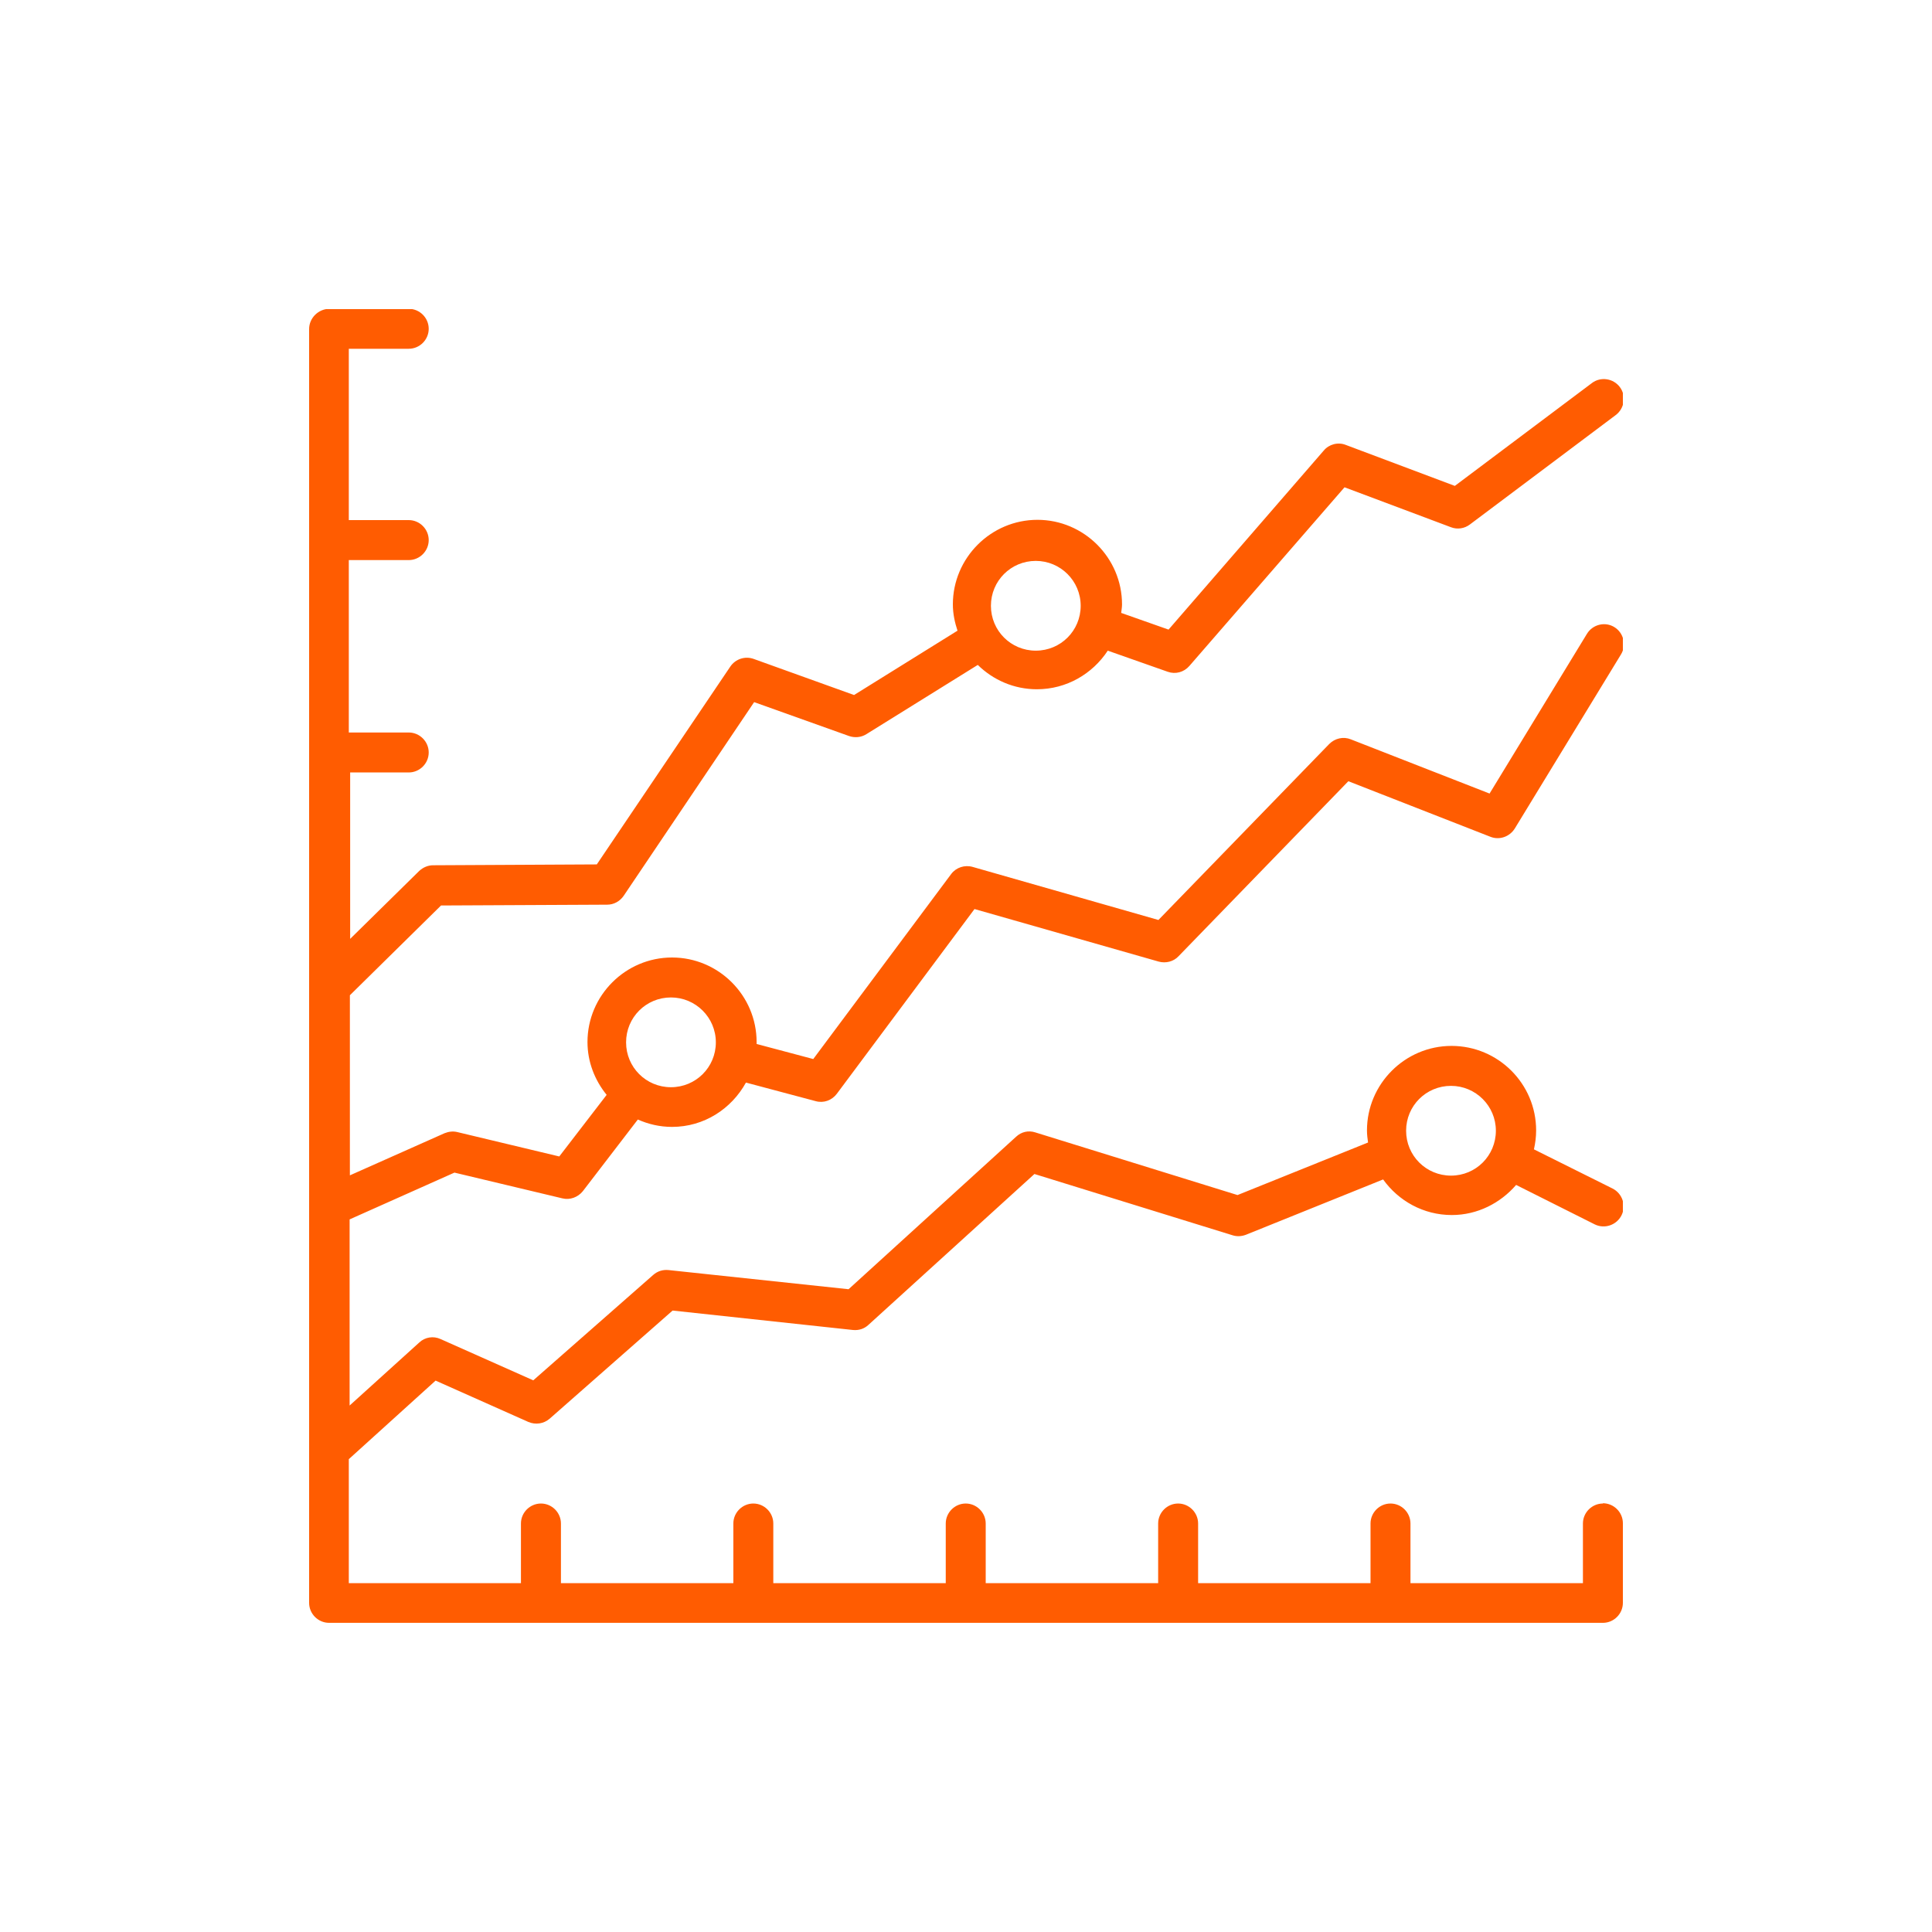 <svg width="50" height="50" viewBox="0 0 50 50" fill="none" xmlns="http://www.w3.org/2000/svg">
<g clip-path="url(#clip0_18055_3088)">
<path d="M41.483 38.911C41.2 38.911 40.966 39.145 40.966 39.428V40.972H36.503V39.428C36.503 39.145 36.27 38.911 35.986 38.911C35.703 38.911 35.469 39.145 35.469 39.428V40.972H31.007V39.428C31.007 39.145 30.773 38.911 30.49 38.911C30.206 38.911 29.973 39.145 29.973 39.428V40.972H25.51V39.428C25.51 39.145 25.276 38.911 24.993 38.911C24.71 38.911 24.476 39.145 24.476 39.428V40.972H20.013V39.428C20.013 39.145 19.78 38.911 19.496 38.911C19.213 38.911 18.979 39.145 18.979 39.428V40.972H14.517V39.428C14.517 39.145 14.283 38.911 14 38.911C13.716 38.911 13.482 39.145 13.482 39.428V40.972H9.027V37.763L11.273 35.73L13.674 36.8C13.858 36.878 14.07 36.85 14.226 36.715L17.407 33.917L22.075 34.42C22.223 34.434 22.365 34.392 22.478 34.285L26.771 30.383L31.899 31.969C32.013 32.005 32.133 31.998 32.246 31.955L35.795 30.524C36.192 31.077 36.836 31.445 37.573 31.445C38.239 31.445 38.834 31.133 39.237 30.666L41.27 31.686C41.525 31.813 41.837 31.707 41.965 31.452C42.092 31.197 41.986 30.886 41.731 30.758L39.698 29.745C39.733 29.589 39.755 29.426 39.755 29.256C39.755 28.045 38.77 27.068 37.566 27.068C36.362 27.068 35.377 28.052 35.377 29.256C35.377 29.363 35.391 29.469 35.405 29.568L32.027 30.928L26.792 29.306C26.615 29.249 26.431 29.292 26.296 29.419L21.961 33.365L17.3 32.869C17.152 32.855 17.017 32.897 16.904 32.996L13.801 35.723L11.4 34.654C11.216 34.569 10.996 34.604 10.848 34.746L9.048 36.375V31.558L11.761 30.347L14.552 31.013C14.75 31.063 14.956 30.985 15.083 30.829L16.507 28.973C16.776 29.093 17.074 29.164 17.392 29.164C18.221 29.164 18.93 28.697 19.305 28.017L21.111 28.498C21.317 28.555 21.529 28.477 21.657 28.307L25.22 23.526L29.987 24.886C30.171 24.936 30.369 24.886 30.497 24.751L34.895 20.218L38.572 21.656C38.805 21.748 39.068 21.656 39.202 21.443L41.95 16.938C42.099 16.698 42.021 16.379 41.78 16.23C41.54 16.081 41.221 16.159 41.072 16.4L38.55 20.537L34.959 19.134C34.768 19.056 34.548 19.106 34.4 19.255L29.98 23.809L25.17 22.435C24.965 22.378 24.745 22.449 24.617 22.619L21.047 27.408L19.581 27.018C19.581 27.018 19.581 26.983 19.581 26.968C19.581 25.764 18.597 24.78 17.392 24.78C16.188 24.78 15.204 25.764 15.204 26.968C15.204 27.485 15.395 27.96 15.7 28.335L14.474 29.929L11.839 29.299C11.726 29.27 11.613 29.285 11.506 29.327L9.055 30.418V25.757L11.414 23.434L15.714 23.413C15.884 23.413 16.04 23.328 16.139 23.186L19.517 18.171L21.975 19.049C22.124 19.099 22.287 19.085 22.422 19L25.305 17.208C25.701 17.597 26.24 17.838 26.835 17.838C27.6 17.838 28.273 17.441 28.669 16.839L30.22 17.385C30.419 17.456 30.638 17.399 30.78 17.236L34.796 12.611L37.552 13.645C37.715 13.708 37.899 13.68 38.04 13.574L41.816 10.741C42.042 10.57 42.092 10.245 41.922 10.018C41.752 9.791 41.426 9.742 41.2 9.912L37.651 12.575L34.825 11.513C34.626 11.435 34.392 11.498 34.258 11.661L30.242 16.294L29.016 15.862C29.023 15.791 29.038 15.72 29.038 15.642C29.038 14.438 28.053 13.453 26.849 13.453C25.645 13.453 24.66 14.438 24.66 15.642C24.66 15.883 24.71 16.11 24.78 16.322L22.103 17.987L19.503 17.052C19.284 16.974 19.036 17.052 18.901 17.25L15.445 22.371L11.209 22.393C11.074 22.393 10.947 22.449 10.848 22.541L9.062 24.298V19.991H10.578C10.862 19.991 11.095 19.758 11.095 19.474C11.095 19.191 10.862 18.957 10.578 18.957H9.027V14.495H10.578C10.862 14.495 11.095 14.261 11.095 13.978C11.095 13.694 10.862 13.46 10.578 13.46H9.027V9.026H10.578C10.862 9.026 11.095 8.793 11.095 8.509C11.095 8.226 10.862 7.992 10.578 7.992H8.517C8.234 7.999 8 8.233 8 8.516V41.482C8 41.766 8.234 41.999 8.517 41.999H41.483C41.766 41.999 42 41.766 42 41.482V39.421C42 39.138 41.766 38.904 41.483 38.904V38.911ZM37.552 28.102C38.189 28.102 38.713 28.619 38.713 29.263C38.713 29.908 38.196 30.425 37.552 30.425C36.907 30.425 36.39 29.908 36.39 29.263C36.39 28.619 36.907 28.102 37.552 28.102ZM17.364 25.814C18.002 25.814 18.526 26.331 18.526 26.976C18.526 27.62 18.009 28.137 17.364 28.137C16.72 28.137 16.203 27.62 16.203 26.976C16.203 26.331 16.72 25.814 17.364 25.814ZM26.806 14.516C27.444 14.516 27.968 15.033 27.968 15.678C27.968 16.322 27.451 16.839 26.806 16.839C26.162 16.839 25.645 16.322 25.645 15.678C25.645 15.033 26.162 14.516 26.806 14.516Z" fill="#FF5C01"/>
</g>
<defs>
<clipPath id="clip0_18055_3088">
<rect width="34" height="34" fill="white" transform="translate(8 8)"/>
</clipPath>
</defs>
</svg>

